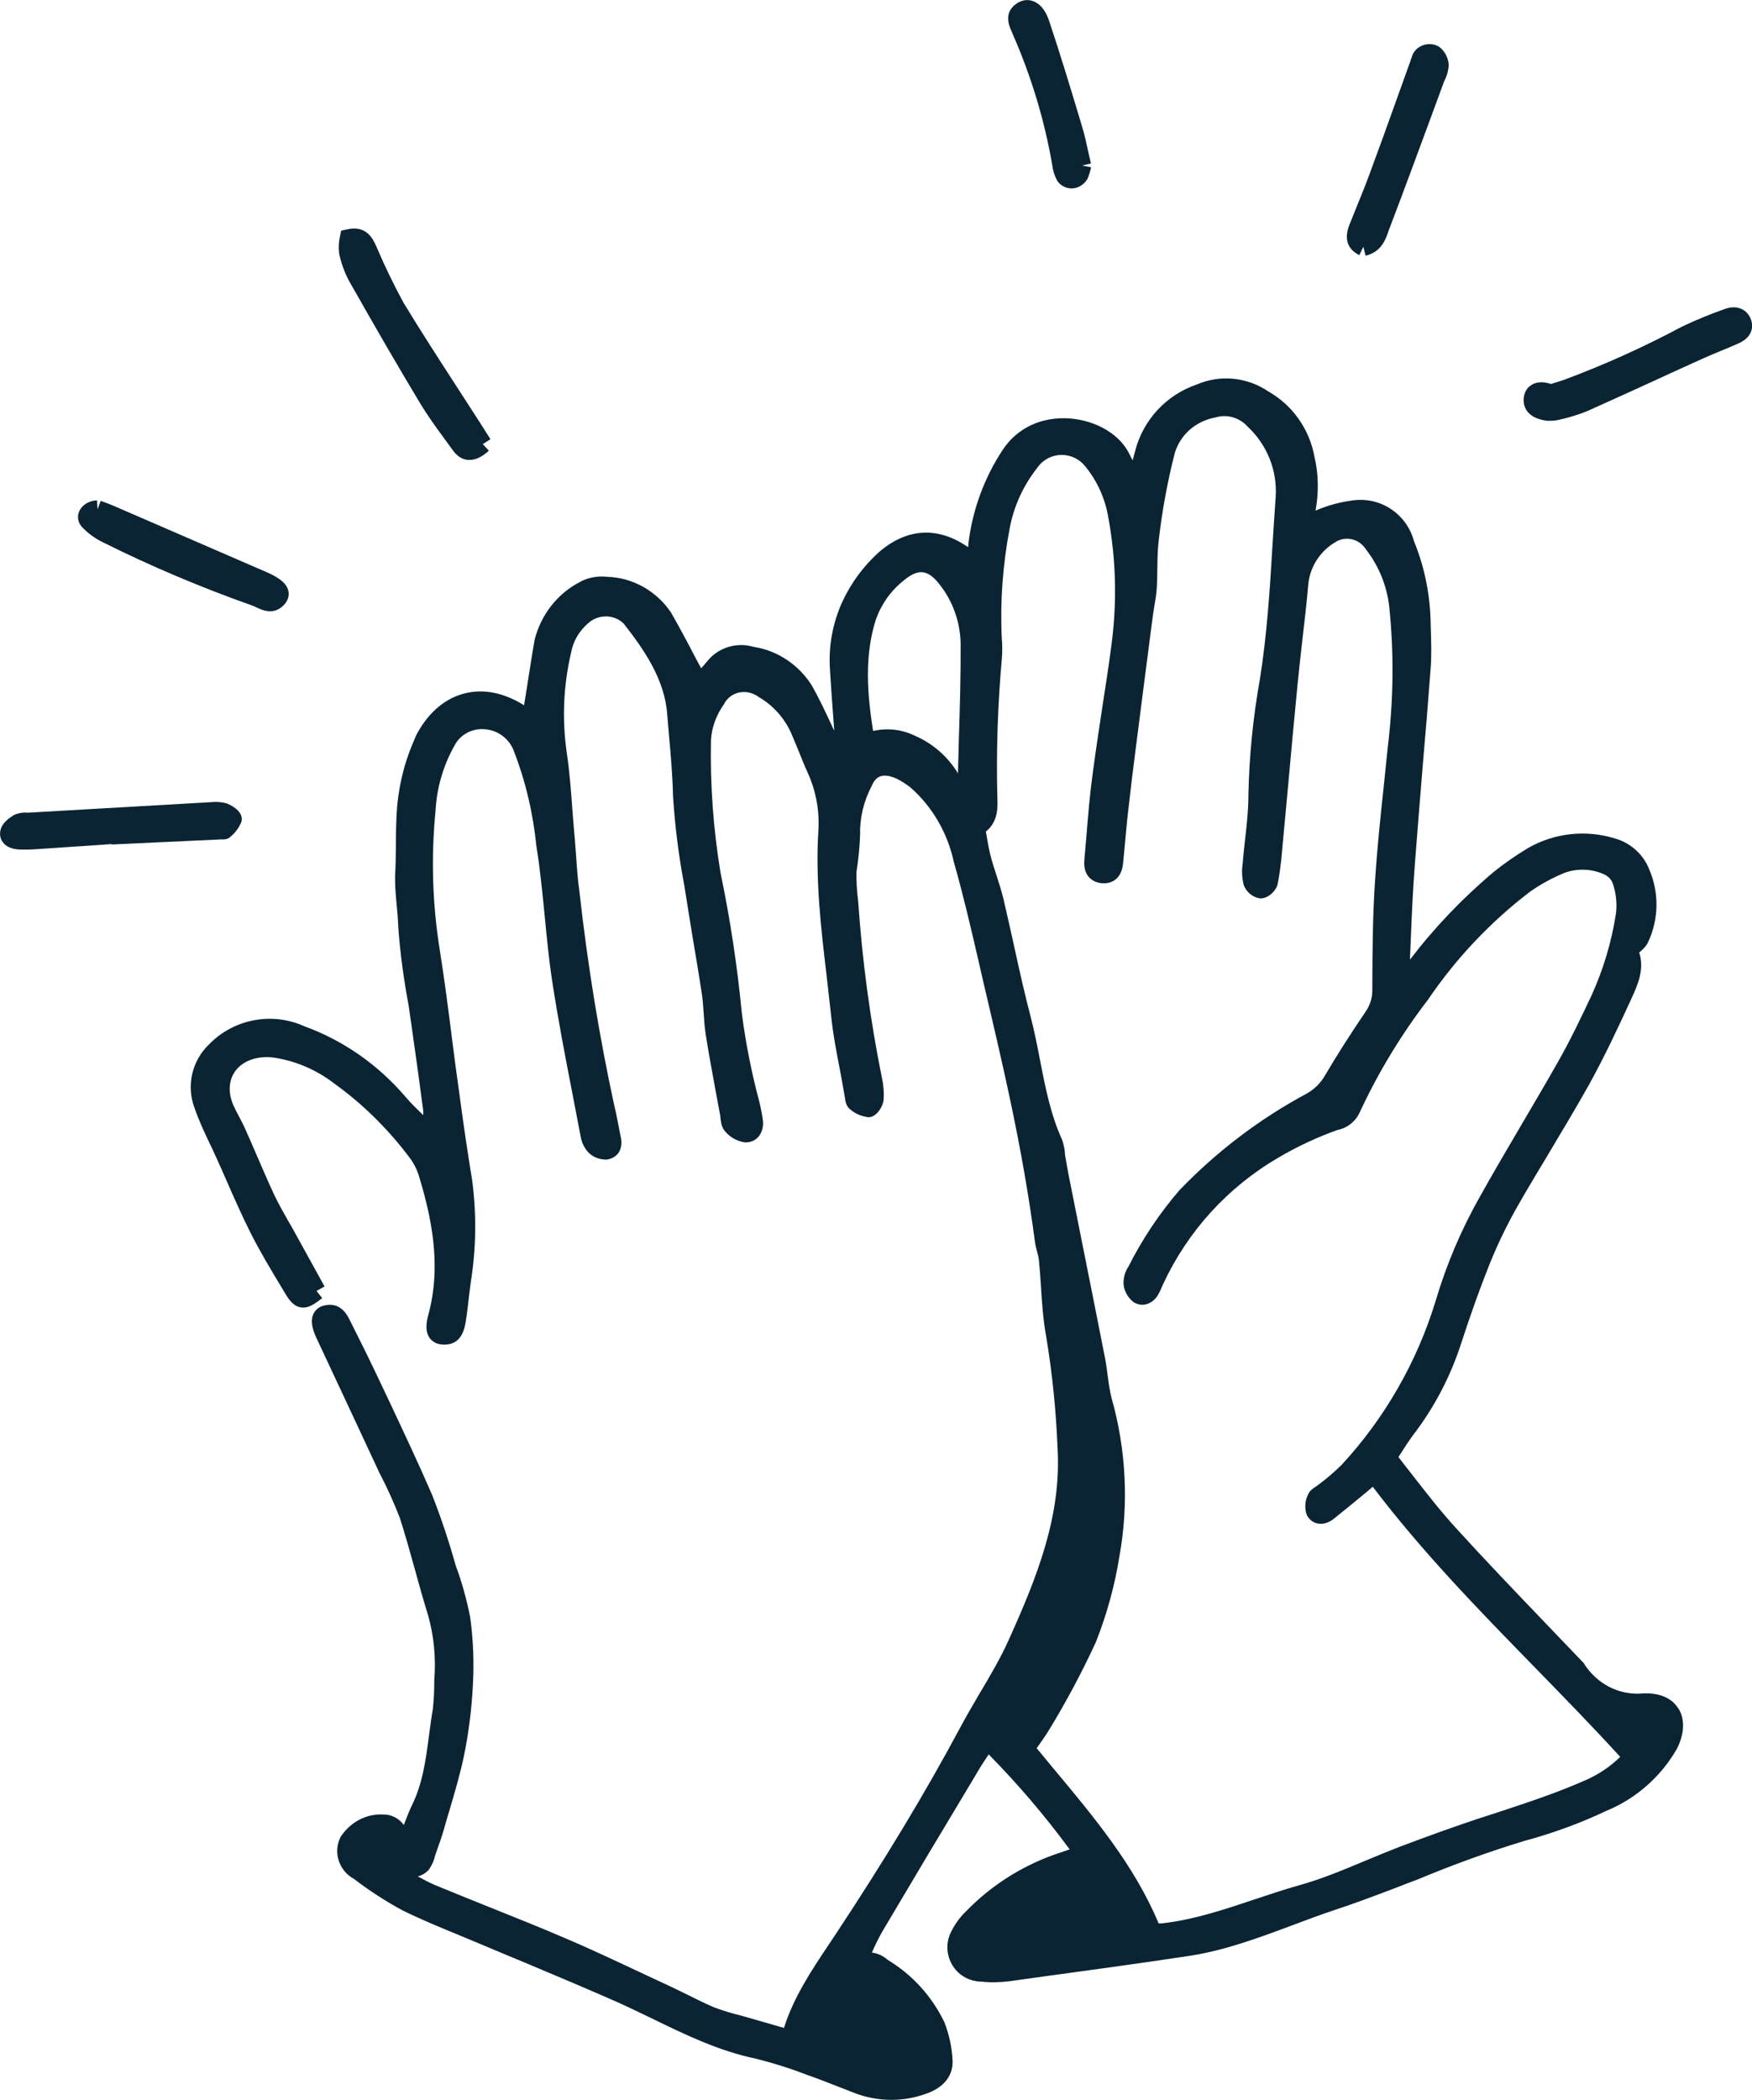 <?xml version="1.0" encoding="UTF-8"?>
<svg xmlns="http://www.w3.org/2000/svg" id="Ebene_1" data-name="Ebene 1" viewBox="0 0 120.06 143.87">
  <defs>
    <style>
      .cls-1 {
        fill: #0b2434;
      }
    </style>
  </defs>
  <g id="Gruppe_45730" data-name="Gruppe 45730">
    <g id="Pfad_48664" data-name="Pfad 48664">
      <path class="cls-1" d="M90.73,102.98h0s.01,0,.02-.01t-.02.01Z"></path>
    </g>
    <g id="Pfad_48665" data-name="Pfad 48665">
      <path class="cls-1" d="M115,117.04c-.45-.71-1.28-1.06-2.38-1.02-1.62.16-3.18-.61-4.1-2.08-.05-.06-.1-.12-.12-.13-.83-.87-1.67-1.74-2.5-2.61-2.03-2.12-4.14-4.32-6.14-6.52-1.02-1.12-1.94-2.29-2.9-3.53-.34-.44-.69-.88-1.03-1.32.06-.09.11-.18.17-.26.28-.44.54-.85.84-1.25,1.44-1.88,2.55-3.99,3.28-6.25.7-2.14,1.32-3.87,1.95-5.44.53-1.32,1.15-2.61,1.84-3.84.74-1.3,1.51-2.58,2.28-3.86.9-1.51,1.83-3.06,2.7-4.61,1.08-1.95,2.04-4.01,2.93-5.95.4-.88.89-1.96.51-3.11.24-.2.48-.42.62-.73.73-1.57.75-3.38.07-4.96-.41-1.05-1.31-1.84-2.37-2.13-1.99-.61-4.15-.37-5.95.67-.81.49-1.6,1.03-2.34,1.63-2.13,1.79-4.06,3.81-5.74,6.01l.05-1.19c.07-1.77.15-3.61.29-5.4.17-2.25.36-4.5.54-6.75.19-2.17.37-4.34.53-6.51.08-.93.05-1.87.02-2.78l-.02-.76c-.07-1.84-.46-3.65-1.13-5.27-.5-1.89-2.32-3.09-4.24-2.8-.83.11-1.64.33-2.41.65-.03.02-.07.03-.1.04.23-1.23.21-2.5-.08-3.72-.35-1.88-1.51-3.5-3.12-4.42-1.48-1.01-3.33-1.19-4.93-.5-2.09.71-3.68,2.42-4.23,4.55-.06.21-.11.43-.17.65-.07-.12-.13-.24-.19-.36-.63-1.38-2.25-2.36-4.11-2.51-1.92-.14-3.6.63-4.6,2.14-1.26,1.9-2.07,4.1-2.35,6.37,0,.1-.02.21-.03.31-2.06-1.44-4.2-1.32-6.12.35-1.04.94-1.87,2.06-2.47,3.33-.67,1.44-.98,3.05-.88,4.64.05.88.12,1.77.18,2.65.04.52.08,1.04.12,1.6-.08-.15-.15-.31-.22-.46-.4-.86-.82-1.75-1.32-2.64-.91-1.44-2.4-2.41-3.99-2.64-1.16-.35-2.43.05-3.17.98-.14.17-.28.33-.42.49l-.35-.65c-.56-1.08-1.11-2.11-1.71-3.16-.99-1.49-2.64-2.41-4.37-2.46-.66-.08-1.36.05-1.93.38-1.51.8-2.62,2.22-3.05,3.92-.16.88-.29,1.75-.43,2.63l-.19,1.21c-.04.22-.07.44-.11.66-1.35-.85-2.75-1.14-4.04-.82-1.35.33-2.49,1.29-3.3,2.78-.07.13-.13.27-.18.41l-.07.16c-.69,1.61-1.07,3.32-1.15,5.07-.03.64-.04,1.27-.04,1.9-.01.61-.01,1.22-.04,1.84-.05.79.02,1.57.09,2.32.05.49.09.98.11,1.51.13,1.82.38,3.64.71,5.39l.26,1.81c.26,1.82.51,3.64.74,5.39,0,.11,0,.21,0,.32-.46-.45-.87-.84-1.22-1.26-1.86-2.18-4.26-3.86-6.91-4.82-2.22-1.01-4.84-.51-6.52,1.21-1.21,1.14-1.6,2.88-1.01,4.41.28.81.64,1.58.99,2.32.15.31.3.62.44.94.24.52.47,1.04.7,1.57.53,1.21,1.08,2.46,1.69,3.68.66,1.31,1.43,2.59,2.18,3.83l.22.37c.25.41.54.83,1.03.92.52.1.96-.22,1.49-.63l-.39-.49h0s.55-.31.55-.31l-2.08-3.77c-.14-.26-.29-.52-.44-.77-.34-.61-.67-1.18-.95-1.78-.41-.88-.79-1.78-1.18-2.67-.26-.6-.52-1.21-.79-1.81-.12-.28-.27-.55-.41-.82-.14-.26-.28-.53-.4-.8-.38-.87-.32-1.73.15-2.36.53-.7,1.51-1.04,2.62-.9,1.51.23,2.93.84,4.15,1.78,1.97,1.42,3.7,3.13,5.16,5.08.27.35.47.75.61,1.16.86,2.82,1.61,6.17.67,9.61-.13.49-.24,1.11.09,1.58.13.18.39.42.87.45,1.31.1,1.52-1.08,1.6-1.54.1-.62.17-1.24.24-1.86.04-.29.07-.59.11-.87.37-2.29.4-4.63.1-6.96-.3-1.81-.59-3.77-.91-6.16-.17-1.17-.32-2.34-.47-3.52-.25-2-.52-4.07-.84-6.1-.51-3.16-.61-6.38-.29-9.6.08-1.53.52-3.04,1.28-4.4.38-.76,1.19-1.21,2.05-1.15.89.05,1.68.61,2.01,1.44.82,2.1,1.34,4.31,1.57,6.6.26,1.58.41,3.22.57,4.79.14,1.45.28,2.95.51,4.43.4,2.64.92,5.31,1.42,7.89.18.92.36,1.85.53,2.76.07.4.24.77.53,1.09.31.31.73.49,1.25.49h.01c.33-.05.62-.21.8-.46.19-.28.25-.65.17-1.04-.06-.27-.11-.54-.16-.81-.09-.46-.18-.93-.29-1.37-1.05-4.83-1.85-9.79-2.4-14.74-.11-.78-.17-1.59-.22-2.37-.03-.39-.06-.79-.09-1.18-.06-.6-.1-1.2-.15-1.79-.1-1.38-.2-2.79-.41-4.18-.32-2.27-.22-4.56.31-6.82.14-.75.53-1.43,1.13-1.96.72-.68,1.85-.65,2.49.02,1.34,1.72,2.78,3.76,2.96,6.17.04.51.09,1.02.13,1.54.12,1.33.24,2.7.27,4.08.13,2.05.39,4.12.77,6.11.19,1.24.4,2.48.6,3.73.21,1.22.41,2.44.6,3.67.07.45.1.91.13,1.37.03.49.07,1.01.15,1.52.21,1.33.46,2.65.7,3.97l.28,1.5c.01.06.02.12.02.19.03.26.07.61.29.88.32.4.77.68,1.36.79.35.02.68-.1.91-.34.27-.28.4-.69.35-1.16-.06-.43-.14-.86-.25-1.3-.53-1.98-.93-4.01-1.19-6.01-.31-3.23-.8-6.48-1.46-9.64-.5-3-.72-6.07-.66-9.1.05-.86.34-1.69.89-2.47.04-.07.08-.15.13-.22.52-.69,1.5-.83,2.26-.27,1.03.6,1.85,1.54,2.3,2.67.15.34.28.67.42,1.01.2.49.39.98.61,1.46.58,1.26.84,2.65.75,4.04-.21,3.33.18,6.66.56,9.87.1.88.2,1.77.3,2.66.13,1.33.39,2.66.64,3.95.1.56.21,1.13.32,1.79.03.21.07.56.34.78.33.29.73.48,1.26.56.59,0,1.02-.78,1.05-1.19.04-.52-.01-1.05-.12-1.54-.8-3.95-1.34-7.99-1.62-12.04-.09-.7-.13-1.42-.12-2.03.13-.83.22-1.68.25-2.55-.03-1.15.24-2.3.8-3.36.14-.34.33-.55.56-.64.36-.15.83.01,1.14.15.35.17.67.38.96.61,1.49,1.31,2.53,3.1,2.96,5.09.62,2.16,1.14,4.39,1.64,6.55l.41,1.79c.59,2.5,1.22,5.18,1.79,7.85.74,3.48,1.31,6.72,1.73,9.9.03.21.09.42.14.63.05.18.1.35.12.53.06.59.1,1.19.14,1.79.07,1.14.15,2.32.36,3.47.42,2.52.68,5.09.78,7.65.28,4.69-1.44,8.92-3.37,13.2-.55,1.22-1.26,2.42-1.95,3.58-.44.76-.89,1.51-1.3,2.28-2.4,4.49-5.2,9.13-8.55,14.2l-.52.78c-1.17,1.75-2.38,3.56-3.06,5.69l-2.92-.84c-.64-.15-1.28-.35-1.87-.57-.58-.25-1.16-.53-1.73-.82-.38-.19-.77-.38-1.15-.56l-1.91-.89c-1.77-.83-3.6-1.7-5.44-2.48-1.67-.72-3.36-1.39-5.05-2.07-1.27-.51-2.54-1.02-3.8-1.54-.41-.17-.82-.39-1.22-.61.28-.07.53-.22.73-.43l.06-.08c.2-.3.34-.63.39-.9l.14-.4c.16-.45.32-.9.45-1.35.12-.44.25-.87.38-1.3.37-1.25.75-2.53,1.02-3.83.33-1.61.53-3.26.61-4.9.08-1.51.02-3.04-.19-4.57-.24-1.21-.57-2.42-.99-3.53-.45-1.62-.99-3.24-1.61-4.83-.96-2.22-2.01-4.44-3.02-6.59l-.87-1.83c-.4-.85-.82-1.69-1.24-2.53l-.5-1c-.19-.4-.66-1.33-1.8-1.04-.32.08-.57.28-.71.56-.19.41-.13.93.18,1.61,1.45,3.09,2.89,6.18,4.34,9.29.53,1.01,1,2.06,1.4,3.09.37,1.15.7,2.34,1.02,3.49.29,1.07.59,2.13.91,3.16.41,1.45.55,2.95.43,4.45v.04c0,.67-.03,1.34-.1,1.97-.1.56-.17,1.13-.25,1.69-.23,1.77-.44,3.44-1.25,5.03-.18.4-.34.81-.49,1.21-.31-.44-.82-.72-1.37-.72h-.03c-1.14-.07-2.24.49-2.93,1.53-.53,1.04-.12,2.32.9,2.87,1.05.81,2.17,1.53,3.35,2.17,1.3.64,2.66,1.2,3.98,1.74.53.22,1.06.44,1.58.66.97.41,1.95.82,2.92,1.22,2.06.87,4.19,1.76,6.27,2.68.82.37,1.62.76,2.43,1.15,2.2,1.07,4.49,2.18,7.03,2.71,1.16.29,2.32.65,3.45,1.09.75.26,1.49.55,2.23.84l1.05.41c.82.32,1.69.48,2.56.48.8,0,1.6-.14,2.37-.42,1.24-.42,1.91-1.29,1.81-2.38-.05-.85-.23-1.67-.55-2.51-.86-1.79-2.21-3.27-3.9-4.29-.31-.28-.68-.44-1.07-.49.21-.5.45-.98.71-1.44,2.07-3.5,4.16-7,6.26-10.49l.38-.64c.19-.32.41-.64.65-1.01,2,2.03,3.86,4.21,5.55,6.51-.37.12-.69.24-1.03.35-2.29.81-4.38,2.15-6.05,3.87-.43.41-.78.89-1.04,1.42-.18.35-.27.74-.26,1.13.02.63.28,1.21.73,1.65.46.43,1.05.64,1.61.64.64.07,1.29.05,1.93-.03l1.64-.23c3.51-.48,7.14-.97,10.7-1.51,2.46-.38,4.77-1.25,7-2.08.97-.37,1.95-.73,2.93-1.06,1.35-.44,2.69-.95,3.99-1.44.56-.22,1.13-.44,1.72-.66,2.37-.99,4.82-1.88,7.25-2.62,1.97-.53,3.89-1.23,5.7-2.09,2-.83,3.69-2.32,4.78-4.21.54-1.04.58-2.06.11-2.8ZM65.71,50.58c-.02.77-.04,1.54-.06,2.32v.07h-.01c-.7-1.14-1.72-2.03-2.92-2.55-.61-.3-1.26-.45-1.92-.45-.33,0-.65.04-.97.11-.39-2.49-.62-5.11.2-7.66.38-1.05,1.04-1.98,1.94-2.68.48-.4.91-.58,1.27-.53.37.04.76.32,1.16.85.9,1.14,1.4,2.57,1.43,4.02.01,2.16-.05,4.37-.12,6.5ZM108.6,121.99c-1.94.86-4.02,1.54-6.02,2.2l-1.39.45c-1.55.52-3.18,1.1-5.3,1.9-.79.31-1.57.63-2.36.96-1.44.6-2.93,1.23-4.44,1.65-1.04.29-2.07.64-3.07.97-2.09.7-4.25,1.43-6.44,1.66h-.18c-1.67-3.98-4.4-7.25-7.29-10.71-.35-.43-.71-.86-1.07-1.29.29-.4.58-.82.84-1.24,1.18-1.93,2.26-3.95,3.22-6.04.75-1.89,1.29-3.86,1.61-5.86.65-3.58.46-7.33-.53-10.83-.13-.49-.2-1-.27-1.54-.05-.38-.1-.77-.17-1.15-.53-2.7-1.07-5.4-1.61-8.1l-.91-4.57c-.07-.36-.13-.71-.19-1.07l-.04-.2c-.01-.33-.07-.66-.19-1.05-.79-1.73-1.15-3.54-1.52-5.45-.19-.99-.39-2.01-.65-3.01-.42-1.6-.79-3.26-1.14-4.87-.24-1.08-.48-2.16-.73-3.23-.14-.56-.31-1.1-.49-1.65-.14-.43-.28-.86-.39-1.3-.11-.43-.19-.88-.27-1.35-.02-.1-.03-.2-.05-.3.84-.65.81-1.69.79-2.17-.09-3.23.02-6.51.31-9.75.03-.44.03-.89-.01-1.32-.12-2.53.07-5.08.55-7.58.28-1.46.91-2.86,1.86-4.07.13-.19.28-.36.47-.5.9-.68,2.18-.5,2.87.41.82,1.01,1.35,2.22,1.56,3.52.52,2.86.59,5.76.21,8.64-.19,1.45-.41,2.91-.64,4.36-.23,1.52-.46,3.04-.66,4.56-.19,1.36-.3,2.75-.41,4.09-.05.57-.1,1.15-.15,1.72-.13,1.38.86,1.6,1.16,1.63.47.05.8-.11.98-.26.29-.23.46-.6.51-1.09l.13-1.34c.07-.75.13-1.49.22-2.24.16-1.46.34-2.92.53-4.38.38-2.97.76-5.95,1.15-8.92.03-.24.07-.48.11-.72.07-.4.14-.82.17-1.25.03-.46.04-.93.04-1.39.01-.7.02-1.36.11-2.02.23-1.98.6-3.97,1.09-5.88.39-1.25,1.43-2.17,2.79-2.42.78-.24,1.63,0,2.21.64,1.32,1.24,2.02,2.98,1.91,4.78-.08,1.12-.15,2.24-.22,3.36-.18,3.01-.38,6.13-.86,9.14-.47,2.62-.74,5.3-.79,7.97,0,1.03-.12,2.09-.24,3.13-.06.55-.12,1.1-.16,1.61-.06.44-.05.88.08,1.41.17.44.54.78,1,.89l.11.02c.54.04,1.13-.52,1.22-1,.15-.79.25-1.6.31-2.39.14-1.47.27-2.95.41-4.42.2-2.25.41-4.51.63-6.75.1-1.05.22-2.1.34-3.15.15-1.3.3-2.59.41-3.88.14-1.18.84-2.24,1.89-2.84.68-.41,1.58-.21,2.04.5.91,1.17,1.47,2.56,1.62,4.03.32,3.16.28,6.36-.11,9.54-.09.87-.18,1.75-.27,2.63-.23,2.12-.46,4.32-.6,6.5-.17,2.47-.18,4.99-.19,7.42v.1c.01.52-.15,1.02-.45,1.46-1.1,1.62-1.97,2.99-2.76,4.33-.31.56-.77,1.02-1.33,1.32-3.21,1.73-6.12,3.94-8.67,6.59-1.39,1.61-2.57,3.39-3.49,5.22-.23.34-.35.73-.35,1.18.03.46.25.91.67,1.26.27.18.58.24.88.16.34-.08.65-.33.85-.7.08-.14.15-.29.21-.44.03-.08.07-.16.1-.23,1.7-3.65,4.43-6.65,7.91-8.68,1.31-.77,2.69-1.41,4.04-1.89.67-.13,1.23-.57,1.52-1.19,1.26-2.72,2.83-5.32,4.68-7.73,1.93-2.84,4.28-5.33,6.99-7.4.75-.53,1.57-.97,2.4-1.31.89-.31,1.86-.27,2.72.13.27.13.48.36.57.64.22.66.29,1.35.21,2.01-.3,1.96-.87,3.87-1.7,5.68-.7,1.48-1.42,3-2.24,4.44-.82,1.45-1.66,2.88-2.51,4.32-.96,1.64-1.93,3.28-2.85,4.93-1.29,2.27-2.32,4.69-3.06,7.19-1.27,4.17-3.5,8.06-6.45,11.24-.49.48-1.02.94-1.6,1.37-.04.03-.09.06-.14.1-.19.12-.45.29-.55.55-.21.42-.25.9-.11,1.35l.05.11c.16.28.41.47.71.53.49.1.91-.16,1.12-.33.65-.52,1.3-1.05,1.94-1.58l.41-.34c.1-.08.2-.17.31-.27,3.37,4.45,7.28,8.46,11.07,12.34,1.95,2,3.97,4.07,5.89,6.17-.7.68-1.52,1.23-2.43,1.62ZM90.75,102.97s0,.01-.02.02h0s.01-.01.02-.02Z"></path>
    </g>
    <g id="Pfad_48666" data-name="Pfad 48666">
      <path class="cls-1" d="M33.08,30.42l.42.46c-.31.28-.77.63-1.31.63-.05,0-.09,0-.14,0-.4-.04-.75-.27-1.04-.69-.2-.27-.4-.54-.6-.82-.55-.75-1.11-1.53-1.61-2.35-1.44-2.4-2.95-4.99-4.88-8.4-.32-.6-.54-1.23-.68-1.87-.05-.45-.03-.83.06-1.19l.08-.39.38-.08c1.34-.32,1.79.64,2,1.1l.04.09c.57,1.33,1.19,2.62,1.87,3.86,1.19,1.96,2.48,3.95,3.73,5.88.52.8,1.03,1.6,1.55,2.4l.66,1.04-.53.34Z"></path>
    </g>
    <g id="Pfad_48667" data-name="Pfad 48667">
      <path class="cls-1" d="M119.15,23.52c-.41.19-.83.36-1.25.53-.39.16-.79.33-1.17.5-1.18.53-2.34,1.06-3.51,1.6-1.49.68-2.98,1.36-4.48,2.03-.6.24-1.2.42-1.81.56-.21.06-.45.09-.7.09h-.21c-1.55-.19-1.62-1.16-1.61-1.46.02-.44.2-.79.53-.99.25-.16.68-.3,1.35-.07l.08-.03c.24-.07.53-.16.82-.26,2.74-1.02,5.45-2.24,8.05-3.63.96-.46,1.94-.86,2.93-1.21.78-.3,1.49-.05,1.79.64.23.54.14,1.27-.81,1.7Z"></path>
    </g>
    <g id="Pfad_48668" data-name="Pfad 48668">
      <path class="cls-1" d="M16.55,56.28l-.04.1c-.16.37-.41.7-.72.95-.17.19-.47.19-.62.18l-7.52.35v-.03l-.68.05c-1.48.1-2.96.2-4.45.3-.26.02-.53.03-.8.03-.15,0-.3,0-.45-.01-.49-.03-.87-.21-1.08-.5-.18-.24-.23-.55-.15-.85.12-.49.59-.8.9-1l.13-.06c.27-.1.57-.14.85-.11,4.11-.24,8.32-.48,12.52-.72.34-.04.71-.02,1.08.08.06.02,1.21.46,1.03,1.24Z"></path>
    </g>
    <g id="Pfad_48669" data-name="Pfad 48669">
      <path class="cls-1" d="M99.28,4.46c-.04.46-.15.8-.32,1.12l-.79,2.15c-.96,2.6-1.92,5.21-2.91,7.81-.04.09-.07.18-.1.26-.19.58-.49,1.46-1.58,1.72l-.15-.6h-.01l-.27.56c-.58-.29-1.16-.88-.67-2.1l.43-1.07c.33-.8.65-1.6.95-2.41.61-1.64,1.2-3.28,1.79-4.93l.97-2.7c.04-.13.08-.25.13-.37.15-.6.85-1.01,1.53-.84.09.02.18.06.26.1l.11.07c.38.3.6.75.63,1.23Z"></path>
    </g>
    <g id="Pfad_48670" data-name="Pfad 48670">
      <path class="cls-1" d="M19.51,41.39c-.32.37-.68.49-1,.49-.39,0-.73-.17-.95-.27-.1-.05-.2-.1-.3-.13-3.48-1.23-6.91-2.68-10.2-4.32-.54-.26-1.02-.61-1.44-1.05-.27-.29-.35-.7-.2-1.06.19-.45.67-.75,1.23-.77l.03.62.22-.58.2.07c.2.07.44.16.67.26l10.5,4.55c.92.4,1.38.8,1.49,1.28.07.32-.02.64-.25.91Z"></path>
    </g>
    <g id="Pfad_48671" data-name="Pfad 48671">
      <path class="cls-1" d="M74.77,11.46c-.06.28-.14.55-.25.8-.26.43-.68.65-1.09.65-.21,0-.42-.06-.61-.17-.15-.09-.27-.21-.37-.35-.2-.38-.3-.72-.34-1.07-.53-3.08-1.45-6.12-2.72-9l-.07-.17c-.18-.4-.59-1.34.43-1.96.33-.2.7-.24,1.05-.11.33.12.79.45,1.09,1.34.78,2.33,1.5,4.71,2.19,7.01l.05.17c.19.6.32,1.22.45,1.82.06.26.12.52.18.78l-.6.14.61.12Z"></path>
    </g>
  </g>
</svg>
